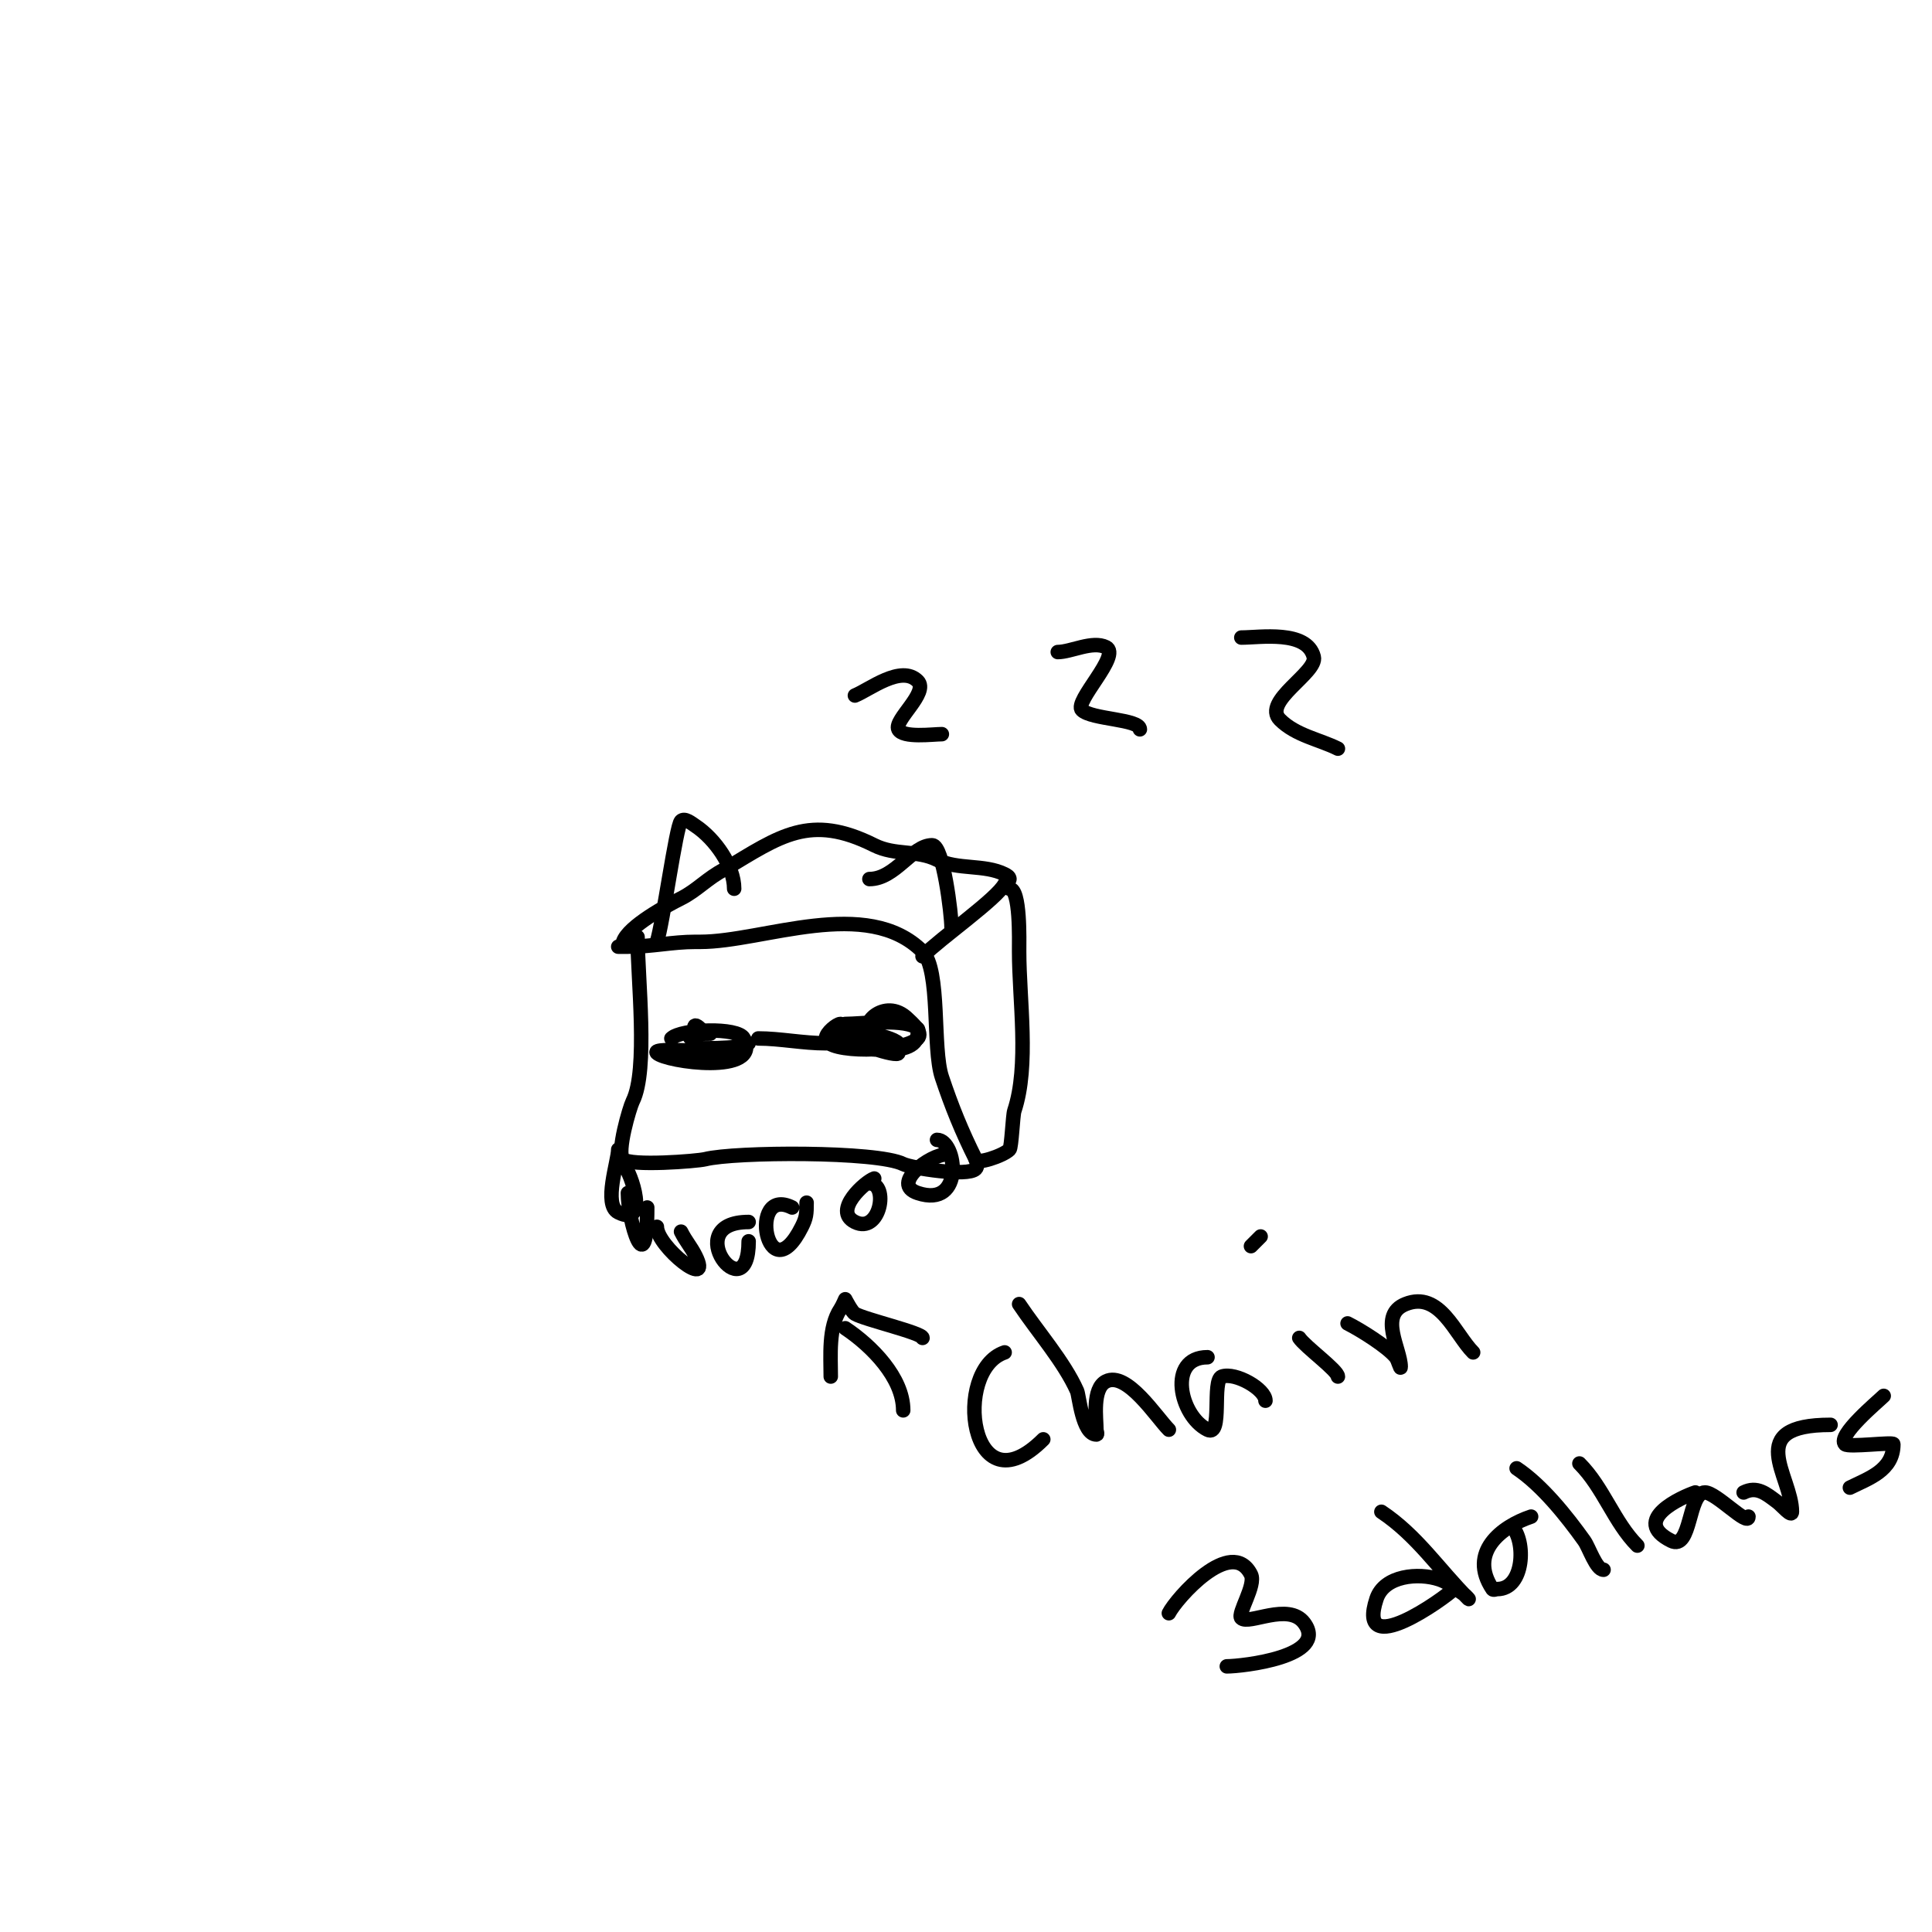 <svg viewBox='0 0 400 400' version='1.1' xmlns='http://www.w3.org/2000/svg' xmlns:xlink='http://www.w3.org/1999/xlink'><g fill='none' stroke='#000000' stroke-width='3' stroke-linecap='round' stroke-linejoin='round'><path d='M132,194c0,8.459 2.246,27.508 -1,34c-0.646,1.292 -3.381,10.619 -2,12c1.489,1.489 15.332,0.417 17,0c6.16,-1.54 35.6,-1.7 41,1c1.615,0.808 13.306,2.694 15,1c0.471,-0.471 0.298,-1.404 0,-2c-2.868,-5.737 -4.97,-10.909 -7,-17c-1.998,-5.995 -0.221,-22.221 -4,-26c-11.525,-11.525 -32.97,-2 -46,-2c-0.333,0 -0.667,0 -1,0c-4.911,0 -8.879,1 -14,1c-0.667,0 -2,0 -2,0c0,0 0.733,-0.2 1,-1c1.084,-3.252 9.188,-7.594 12,-9c3.319,-1.66 5.566,-4.283 9,-6'/><path d='M150,180c11.487,-6.892 17.689,-11.656 31,-5c4.363,2.181 8.853,0.927 13,3c4.261,2.131 9.823,0.911 14,3c0.422,0.211 1,0.529 1,1c0,0.471 -0.789,0.578 -1,1c-1.535,3.069 -13.089,11.089 -17,15'/><path d='M209,184c2.292,0 2,10.635 2,13c0,10.003 2.141,23.576 -1,33c-0.309,0.927 -0.561,7.561 -1,8c-1.323,1.323 -7,3.189 -7,2'/><path d='M139,215c1.961,-1.961 13.806,-2.388 15,0c3.835,7.669 -16.153,4.847 -18,3c-1.342,-1.342 14,0 14,0l-7,-1c0,0 10.663,0.337 12,-1'/><path d='M157,215c4.476,0 9.23,1 14,1'/><path d='M175,212c3.373,0 12.757,-1.243 15,1c0.236,0.236 0,0.667 0,1c0,5.724 -15.068,2.932 -17,1c-0.543,-0.543 7.317,1 9,1c1.333,0 4.943,0.943 4,0c-1.792,-1.792 -11.549,-3.098 -11,-2c0.896,1.793 11,5.034 11,4c0,-0.893 -9.93,-4 -11,-4'/><path d='M152,184c0,-4.707 -3.994,-10.329 -8,-13c-0.877,-0.585 -2.255,-1.745 -3,-1c-1.013,1.013 -3.764,21.293 -5,25'/><path d='M180,182c5.381,0 8.822,-7 13,-7c2.29,0 4,14.384 4,17'/><path d='M128,238c0,2.393 -3.155,11.423 0,13c6.478,3.239 2.78,-8.22 1,-10'/><path d='M130,247c0,5.761 4,19.075 4,3'/><path d='M136,254c0,4.056 11.703,13.406 8,6c-0.969,-1.939 -1.98,-2.959 -3,-5'/><path d='M155,253c-14.604,0 0,18.879 0,4'/><path d='M164,250c-9.316,-4.658 -5.153,18.307 2,4c0.944,-1.888 1,-2.627 1,-5'/><path d='M181,244c-1.77,0.59 -8.695,6.653 -4,9c5.224,2.612 7.12,-8 3,-8'/><path d='M196,239c-3.412,0 -11.674,6.109 -6,8c9.82,3.273 8.056,-11 4,-11'/><path d='M175,275c5.415,3.61 12,10.221 12,17'/><path d='M172,285c0,-4.324 -0.535,-10.197 2,-14c0.413,-0.62 1,-2 1,-2c0,0 1.34,2.604 2,3c1.968,1.181 14,3.98 14,5'/><path d='M208,280c-10.866,3.622 -7.216,33.216 8,18'/><path d='M211,270c3.78,5.671 9.312,11.951 12,18c0.408,0.918 1.094,9 4,9c0.333,0 0,-0.667 0,-1c0,-2.261 -0.927,-8.537 2,-10c4.318,-2.159 10.431,7.431 13,10'/><path d='M250,281c-8.35,0 -5.78,12.11 0,15c3.245,1.623 0.805,-10.268 3,-11c2.822,-0.941 9,2.611 9,5'/><path d='M269,277c1.22,1.83 8,6.752 8,8'/><path d='M259,258c0.667,-0.667 1.333,-1.333 2,-2'/><path d='M279,274c2.639,1.32 8.253,4.817 10,7c0.466,0.582 1,2.745 1,2c0,-3.7 -4.668,-10.733 1,-13c7.092,-2.837 10.281,6.281 14,10'/><path d='M242,334c1.489,-2.978 12.968,-16.063 17,-8c1.088,2.177 -2.878,8.122 -2,9c1.515,1.515 9.75,-3.334 13,1c5.249,6.998 -12.887,9 -16,9'/><path d='M286,313c7.417,4.945 11.907,11.907 18,18c0.333,0.333 -0.608,-0.739 -1,-1c-1.617,-1.078 -3.156,-2.385 -5,-3c-4.339,-1.446 -11.392,-0.824 -13,4c-4.403,13.208 14.217,-0.217 16,-2'/><path d='M317,314c-6.197,2.066 -13.038,7.444 -8,15c0.185,0.277 0.667,0 1,0c5.613,0 5.976,-10.024 3,-13'/><path d='M314,304c5.235,3.49 10.331,9.863 14,15c1.003,1.404 2.46,6 4,6'/><path d='M327,303c4.97,4.97 7.194,12.194 12,17'/><path d='M351,309c-2.632,0.877 -13.57,5.715 -5,10c4.222,2.111 3.458,-10 7,-10c2.307,0 9,7.172 9,5'/><path d='M361,309c2.774,-1.387 4.637,0.228 7,2c0.961,0.721 3,3.202 3,2c0,-7.467 -10.226,-18 8,-18'/><path d='M390,289c-1.12,1.12 -9.747,8.253 -8,10c0.708,0.708 10,-0.506 10,0c0,5.458 -5.16,7.08 -9,9'/><path d='M177,144c3.002,-1.201 9.56,-6.44 13,-3c2.373,2.373 -4.967,8.067 -4,10c0.927,1.854 7.203,1 9,1'/><path d='M219,135c2.74,0 7.186,-2.407 10,-1c3.209,1.604 -6.729,11.271 -5,13c1.966,1.966 12,1.857 12,4'/><path d='M257,132c3.833,0 13.597,-1.612 15,4c0.813,3.25 -10.77,9.23 -7,13c3.281,3.281 8.192,4.096 12,6'/><path d='M174,212c-0.676,0 -3,1.779 -3,3c0,3.095 16.035,2.965 19,0c1.244,-1.244 -1.372,-3.372 -2,-4c-4.938,-4.938 -10.685,2 -7,2'/><path d='M145,213c-1.961,-1.961 -1.273,1 0,1c0.667,0 2.667,0 2,0c-1.374,0 -4.972,0.028 -4,1c0.736,0.736 1.805,-0.805 2,-1'/></g>
</svg>
